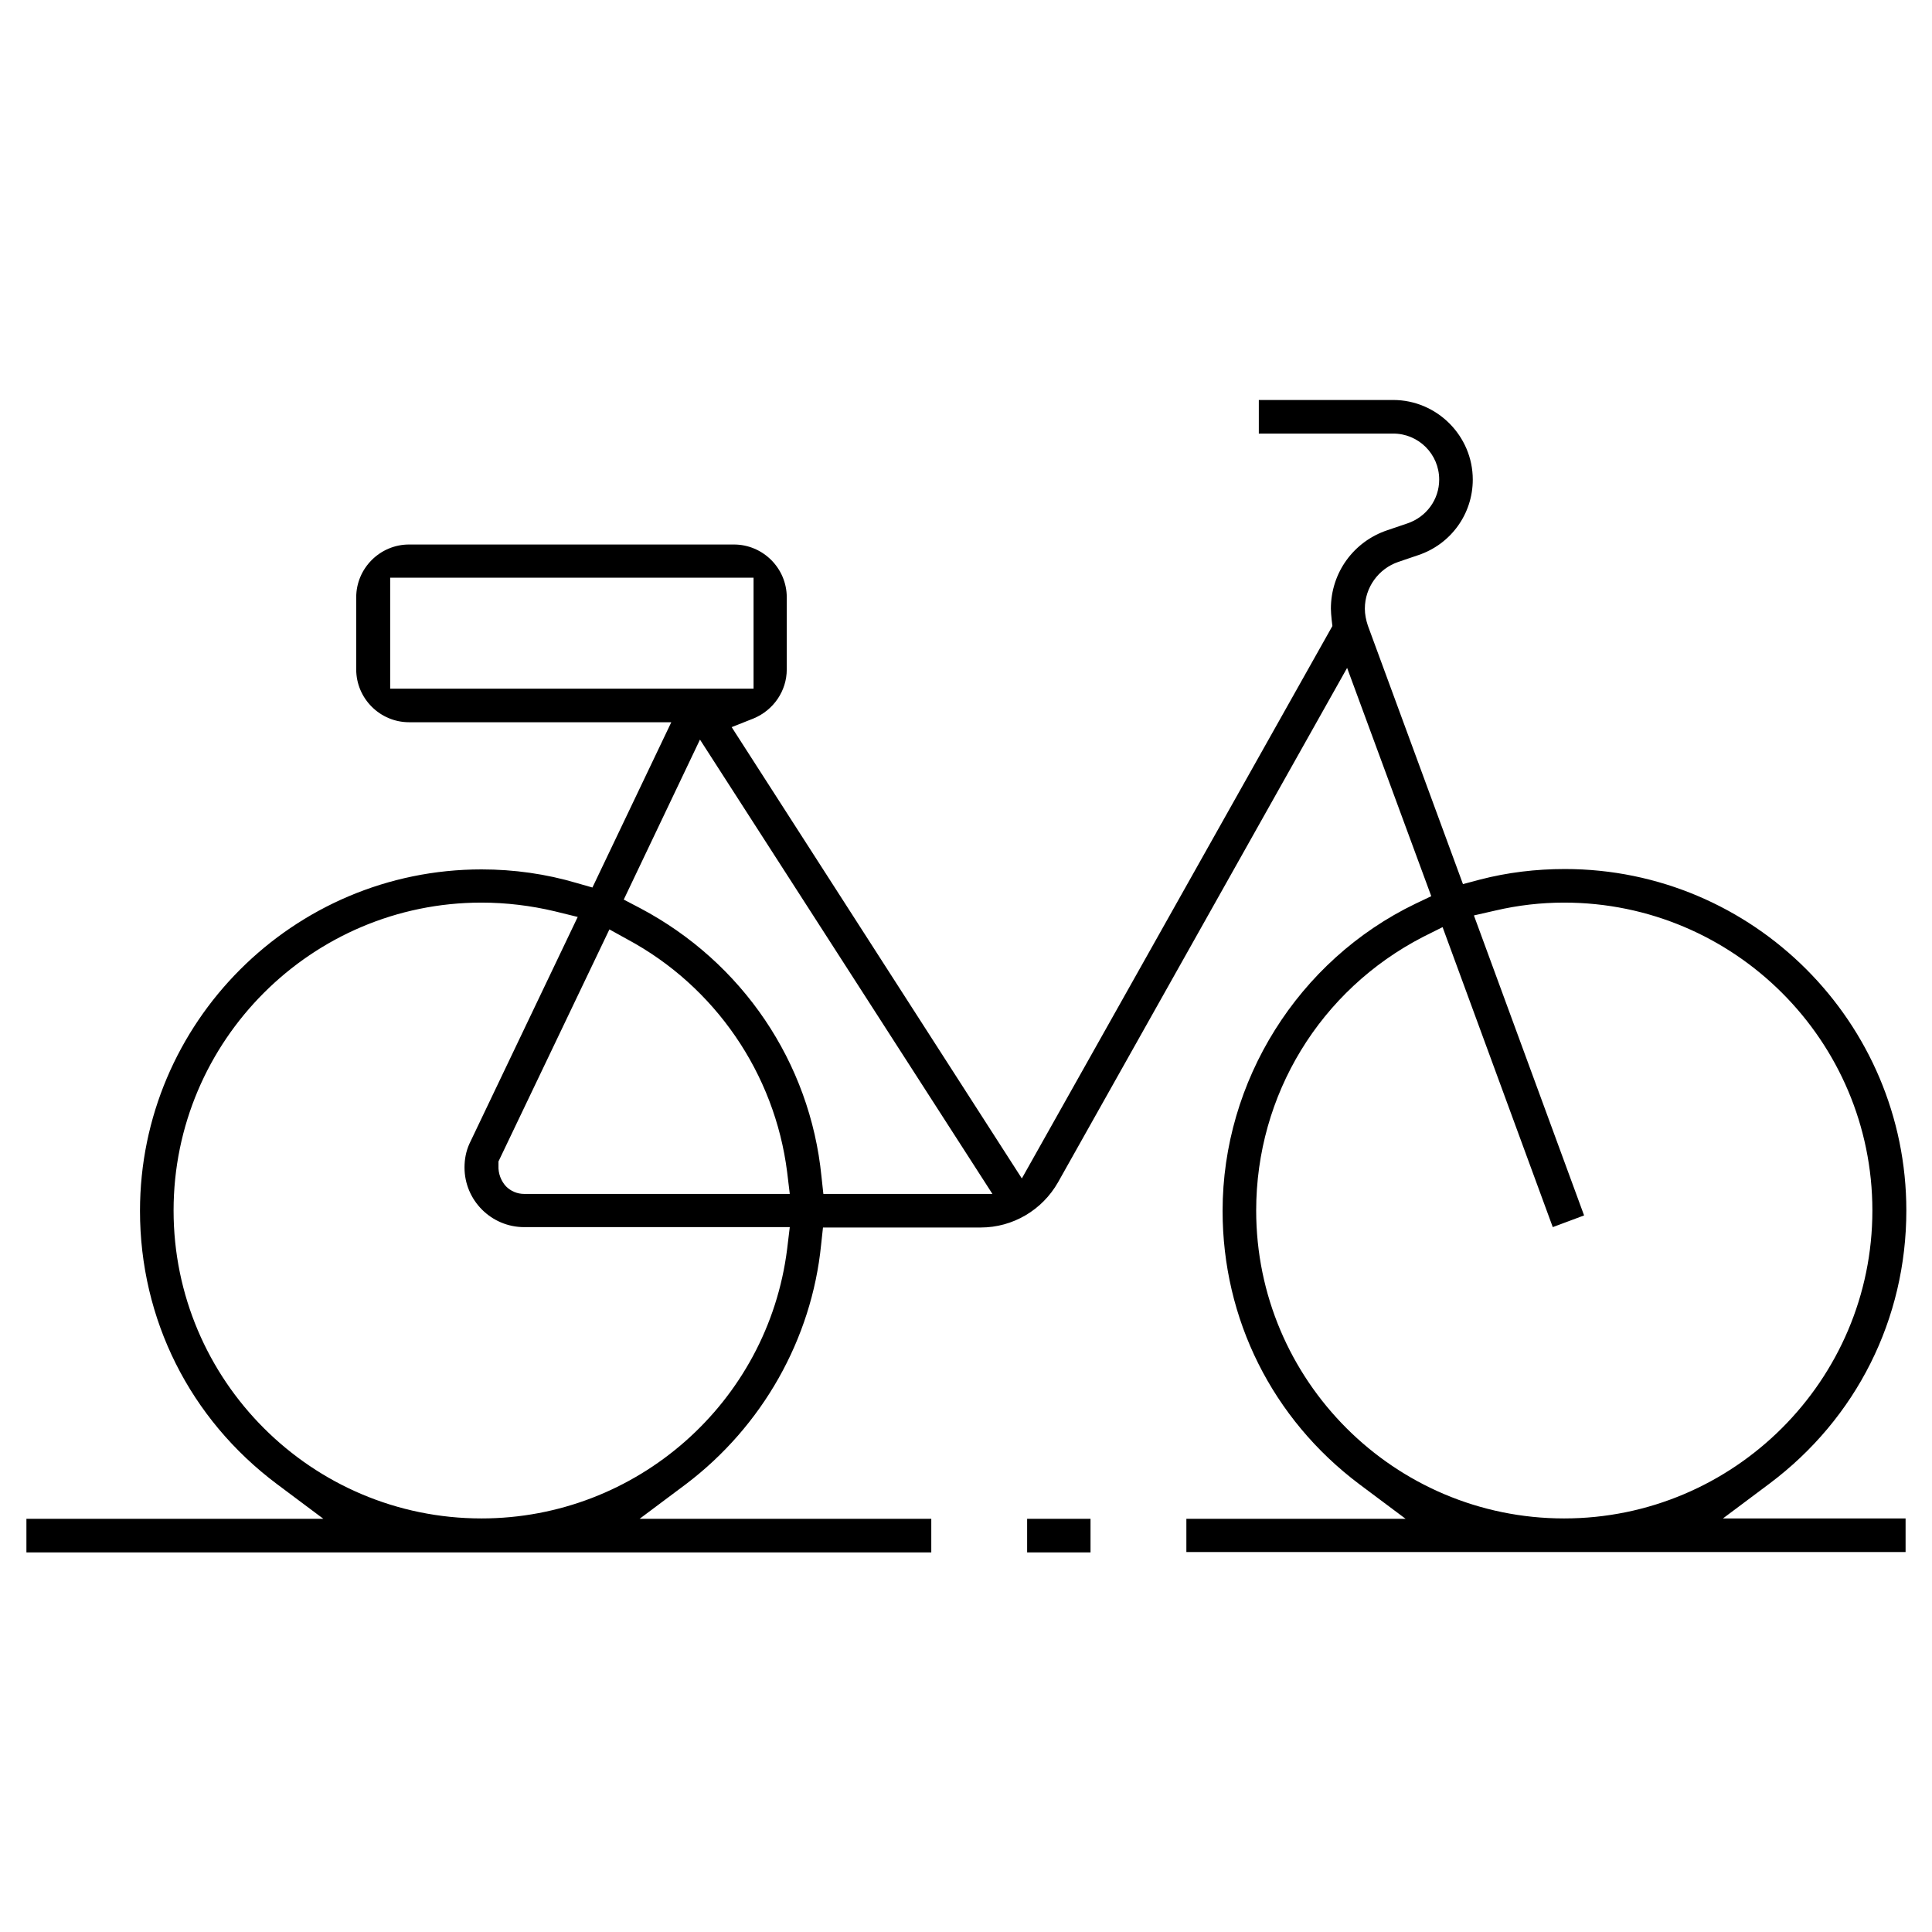 <?xml version="1.0" encoding="utf-8"?>
<!-- Generator: Adobe Illustrator 24.0.3, SVG Export Plug-In . SVG Version: 6.00 Build 0)  -->
<svg version="1.1" id="Ebene_1" xmlns="http://www.w3.org/2000/svg" xmlns:xlink="http://www.w3.org/1999/xlink" x="0px" y="0px"
	 viewBox="0 0 512 512" style="enable-background:new 0 0 512 512;" xml:space="preserve">
<style type="text/css">
	.st0{fill-rule:evenodd;clip-rule:evenodd;}
	.st1{fill:#1A1A1A;stroke:#000000;}
	.st2{fill:none;stroke:#000000;stroke-width:11;stroke-miterlimit:10;}
</style>
<path d="M314.4,411.4v-8.9h58.1l-12.3-9.2C337.2,376,324,349.6,324,320.9c0-34.4,20-66.4,51.1-81.4l4.2-2L357,177l-76.6,136.3
	c-4.2,7.4-12,12-20.5,12h-41.8l-0.5,4.6c-2.5,25-15.6,48.1-35.8,63.4l-12.3,9.2h77.3v8.9H7v-8.9h78.7l-12.3-9.2
	c-23.1-17.3-36.3-43.7-36.3-72.4c0-49.9,40.6-90.5,90.5-90.5c8.6,0,17.1,1.2,25.2,3.6l4.2,1.2l20.9-43.8h-69.5c-7.7,0-14-6.3-14-14
	v-19.1c0-7.7,6.3-14,14-14h86.1c7.7,0,14,6.3,14,14v19.1c0,5.7-3.5,10.8-8.8,13l-5.8,2.3l76.9,119.6l82.3-146.4l-0.2-1.7
	c-0.1-1.1-0.2-2-0.2-2.9c0-9.5,6-17.8,15-20.8l5.3-1.8c5-1.7,8.4-6.3,8.4-11.6c0-6.8-5.5-12.2-12.2-12.2h-35.6V106h35.6
	c11.6,0,21.1,9.5,21.1,21.1c0,9.1-5.8,17.1-14.4,20l-5.3,1.8c-5.3,1.8-8.9,6.8-8.9,12.4c0,1.5,0.3,3,0.8,4.5l25.2,68.5l4.5-1.2
	c7.3-1.9,14.9-2.8,22.5-2.8c49.9,0,90.5,40.6,90.5,90.5c0,28.7-13.2,55.1-36.3,72.4l-12.3,9.2H505v8.9H314.4z M377.1,248.3
	c-27.3,14.1-44.2,41.9-44.2,72.5c0,45,36.6,81.6,81.6,81.6c45,0,81.7-36.6,81.7-81.6s-36.6-81.6-81.7-81.6c-6.1,0-12.2,0.7-18.2,2.1
	l-5.7,1.3l29.2,79.5l-8.3,3.1l-29.2-79.5L377.1,248.3z M127.6,239.2c-45,0-81.6,36.6-81.6,81.6s36.6,81.6,81.6,81.6
	c41.1,0,75.9-30.7,81-71.4l0.7-5.8h-70.4c-8.7,0-15.8-7.1-15.8-15.8c0-2.2,0.4-4.3,1.3-6.3l28.7-60.1l-6.1-1.5
	C140.7,240,134.1,239.2,127.6,239.2z M165.3,238.4l4.4,2.3c27,14.3,45,40.8,48,71.1l0.5,4.6h44.8L185.5,196L165.3,238.4z
	 M132.1,307.8l0,1.1c-0.1,2.1,0.7,4.1,2,5.5c1.3,1.3,3,2,4.8,2h70.4l-0.7-5.8c-3.3-26.1-19.1-49.2-42.4-61.7l-4.7-2.6L132.1,307.8z
	 M103.3,182.5h96.4l0-29.4h-96.3V182.5z M272.2,411.4v-8.9H289v8.9H272.2z"/>
</svg>
